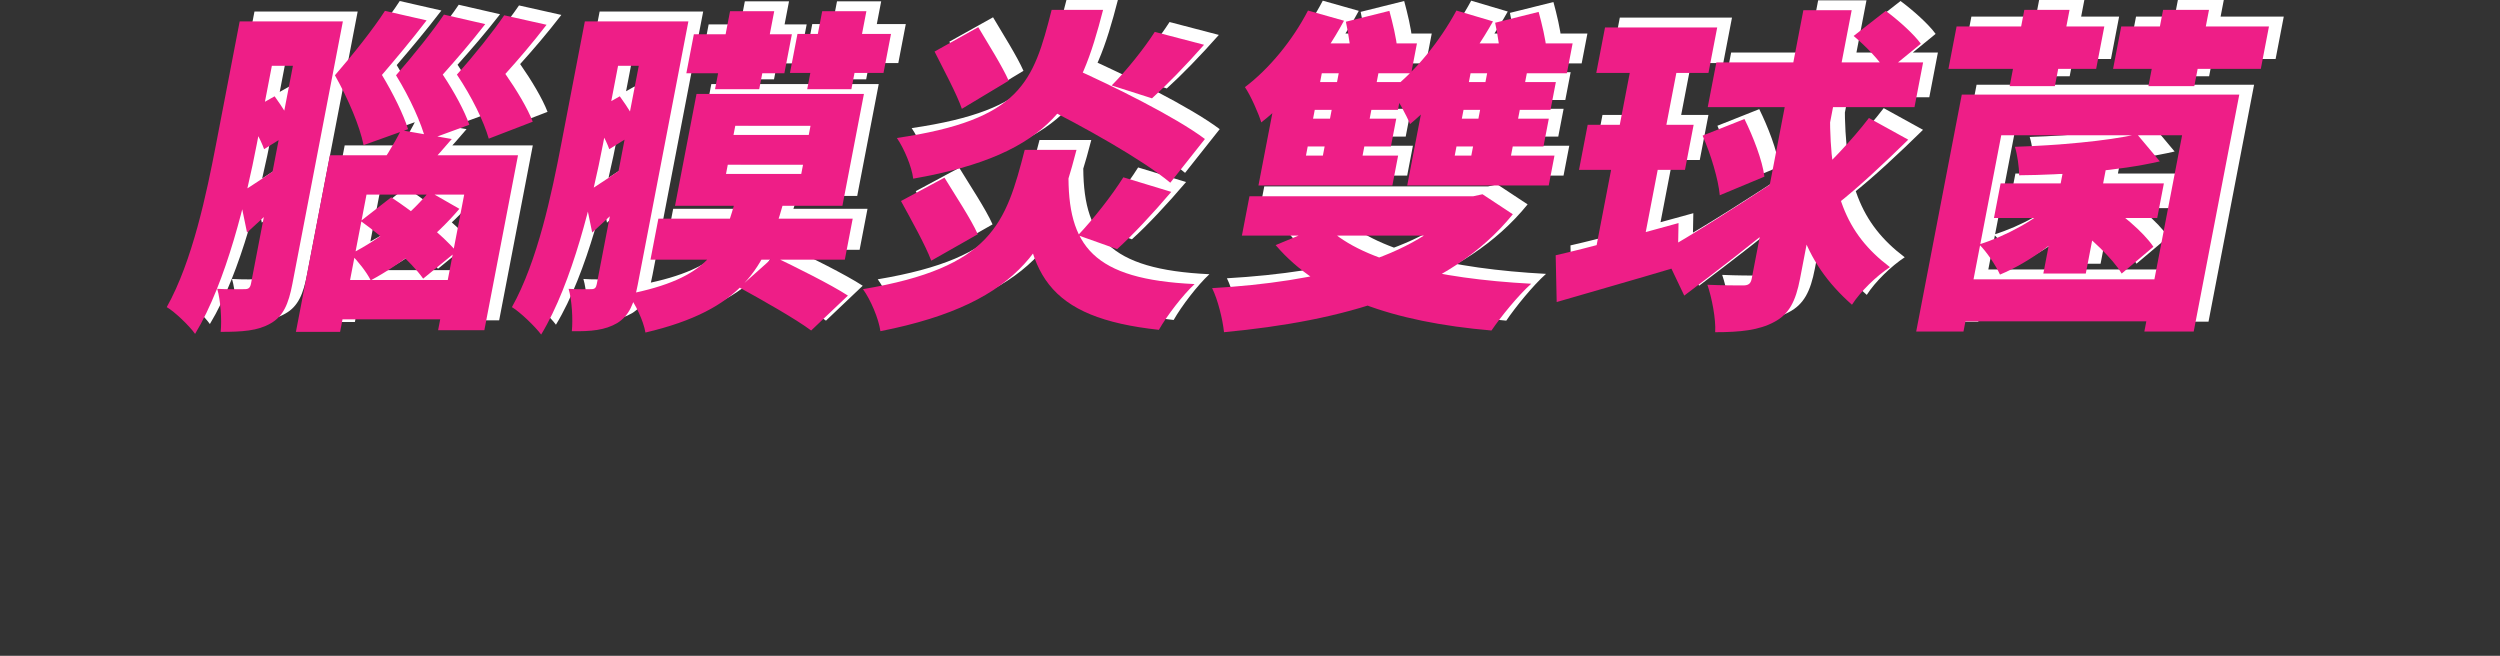 <svg width="507" height="133" viewBox="0 0 507 133" fill="none" xmlns="http://www.w3.org/2000/svg">
<rect x="0" y="0" width="507" height="133" fill="#333333" stroke="none"/>
<path d="M55.946 2.337L54.213 11.342H68.423L70.156 2.337H55.946ZM51.606 2.337L46.819 27.221C44.901 37.188 42.046 50.936 36.817 60.285C38.395 61.178 41.467 64.134 42.563 65.715C48.926 55.198 52.962 38.219 55.078 27.221L59.866 2.337H51.606ZM64.136 2.337L53.913 55.473C53.741 56.366 53.408 56.641 52.638 56.641C51.728 56.641 49.195 56.71 47.051 56.572C47.735 58.841 48.005 62.897 47.752 65.302C52.162 65.302 55.282 65.096 57.883 63.584C60.47 62.14 61.52 59.597 62.287 55.61L72.536 2.337H64.136ZM51.468 37.257L53.097 45.162C56.575 42 59.83 38.907 63.085 35.813L61.347 30.658C57.541 33.339 53.999 35.745 51.468 37.257ZM52.725 20.897C54.179 23.165 55.88 26.327 56.56 28.252L62.844 24.334C62.011 22.478 60.243 19.66 58.693 17.529L52.725 20.897ZM93.03 0.962C90.772 4.331 86.907 9.142 83.313 13.267C86.194 17.941 88.448 22.959 89.371 26.533L98.182 23.303C97.241 20.553 95.125 16.635 92.79 13.129C95.555 10.036 98.526 6.599 101.41 2.887L93.03 0.962ZM105.254 1.1C103.009 4.399 99.227 9.142 95.659 13.129C98.707 17.666 101.115 22.615 102.12 26.121L111.041 22.684C110.017 20.003 107.791 16.291 105.486 12.992C108.155 10.036 111.043 6.668 113.844 3.025L105.254 1.1ZM69.902 29.489L63.012 65.302H71.972L77.328 37.463H97.138L91.848 64.959H101.228L108.052 29.489H69.902ZM69.165 54.785L67.631 62.759H96.681L98.215 54.785H69.165ZM84.321 24.402C82.952 27.152 80.711 30.795 78.642 33.545L86.041 35.469C88.368 33.201 91.536 29.833 94.617 26.19L84.321 24.402ZM90.047 36.844C86.195 41.587 80.062 46.537 74.104 49.492C75.519 50.867 77.379 53.204 78.182 54.854C84.583 51.417 91.272 46.124 96.162 40.35L90.047 36.844ZM76.156 42.825C80.772 46.124 86.456 51.142 88.818 54.51L95.546 49.011C92.821 45.712 86.93 41.037 82.332 38.013L76.156 42.825ZM81.066 0.206C78.768 3.781 74.696 8.936 70.923 13.267C73.738 18.285 75.939 23.578 76.739 27.427L85.76 24.196C84.802 21.172 82.739 16.979 80.456 13.198C83.344 9.83 86.522 6.049 89.516 2.131L81.066 0.206Z" fill="white"/>
<path d="M136.519 42.343L134.919 50.661H174.329L175.929 42.343H136.519ZM151.941 39.319C149.302 48.667 146.721 54.442 130.28 57.672C131.826 59.46 133.505 63.103 133.896 65.44C153.542 60.834 158.205 52.242 161.811 39.319H151.941ZM150.592 31.414H165.852L165.495 33.27H150.235L150.592 31.414ZM152.113 23.509H167.373L167.016 25.365H151.756L152.113 23.509ZM144.256 17.047L139.892 39.731H173.842L178.206 17.047H144.256ZM143.713 4.949L142.192 12.854H162.072L163.593 4.949H143.713ZM151.053 0.275L148.011 16.085H156.971L160.013 0.275H151.053ZM169.743 0.275L166.701 16.085H175.661L178.703 0.275H169.743ZM164.726 4.88L163.206 12.786H182.176L183.696 4.88H164.726ZM152.944 56.298C157.565 58.841 164.385 62.69 167.505 65.028L174.957 57.947C171.473 55.679 164.378 52.173 159.958 50.042L152.944 56.298ZM125.946 2.337L124.213 11.342H138.423L140.156 2.337H125.946ZM121.606 2.337L116.805 27.29C114.901 37.188 112.046 50.936 106.817 60.285C108.452 61.247 111.58 64.271 112.746 65.852C119.11 55.335 123.159 38.288 125.288 27.221L130.076 2.337H121.606ZM134.276 2.337L124.027 55.61C123.881 56.366 123.618 56.641 122.918 56.641C122.148 56.641 120.105 56.71 118.312 56.572C118.995 58.841 119.208 62.828 118.968 65.165C122.875 65.234 125.728 64.959 128.176 63.515C130.637 62.003 131.603 59.528 132.33 55.748L142.606 2.337H134.276ZM121.468 37.257L123.097 45.162C126.575 42 129.83 38.907 133.085 35.813L131.347 30.658C127.541 33.339 123.999 35.745 121.468 37.257ZM122.725 20.897C124.179 23.165 125.88 26.327 126.56 28.252L132.844 24.334C132.011 22.478 130.243 19.66 128.693 17.529L122.725 20.897Z" fill="white"/>
<path d="M219.697 32.789L210.658 33.201C210.537 53.479 215.257 62.415 238.021 64.89C239.614 62.072 242.883 57.81 245.267 55.61C224.732 54.648 219.435 47.98 219.697 32.789ZM210.814 28.389C206.964 43.306 204.195 52.242 178.008 56.641C179.558 58.772 181.198 62.622 181.548 65.165C211.093 59.322 216.47 47.018 221.314 28.389H210.814ZM216.275 0C212.549 14.642 210.101 22.272 184.887 25.983C186.31 28.046 187.906 31.758 188.2 34.232C216.955 29.214 221.998 18.285 226.705 0H216.275ZM237.186 4.468C234.985 7.905 231.395 12.373 228.446 15.329L236.624 17.941C239.59 15.26 243.423 11.342 247.183 7.08L237.186 4.468ZM230.812 33.957C228.488 37.669 224.693 42.481 221.621 45.712L229.549 48.53C232.681 45.712 236.734 41.381 240.534 36.913L230.812 33.957ZM213.706 19.178C222.463 23.509 234.847 30.452 240.331 35.057L247.357 26.19C241.426 21.722 228.516 15.329 220.004 11.548L213.706 19.178ZM192.529 8.455C194.348 12.098 197.036 17.047 198.064 20.072L207.561 14.367C206.297 11.479 203.346 6.805 201.391 3.506L192.529 8.455ZM185.717 38.769C187.789 42.55 190.704 47.774 191.859 50.867L201.291 45.505C199.926 42.412 196.665 37.532 194.539 34.026L185.717 38.769Z" fill="white"/>
<path d="M274.995 10.242L270.71 32.514H278.76L283.045 10.242H274.995ZM267.079 14.642L265.994 20.278H286.504L287.589 14.642H267.079ZM265.65 22.065L264.566 27.702H285.076L286.16 22.065H265.65ZM259.379 29.558L258.215 35.607H285.375L286.539 29.558H259.379ZM268.259 0.137C265.135 6.187 260.384 11.961 255.47 15.673C256.623 17.322 258.275 21.103 258.785 22.822C265.114 17.941 271.325 10.036 275.562 2.2L268.259 0.137ZM305.24 9.486L300.718 32.995H308.768L313.29 9.486H305.24ZM297.389 14.642L296.304 20.278H317.444L318.529 14.642H297.389ZM295.96 22.065L294.876 27.702H316.016L317.1 22.065H295.96ZM289.549 29.558L288.385 35.607H317.085L318.249 29.558H289.549ZM298.359 0.137C295.082 6.255 290.125 12.373 285.114 16.223C286.337 17.872 288.296 21.515 288.959 23.165C295.034 18.147 301.411 10.105 305.776 2.337L298.359 0.137ZM270.476 6.805L263.712 12.854H289.192L290.356 6.805H270.476ZM262.249 14.642L258.77 32.72H267.24L271.75 9.28L262.249 14.642ZM299.806 6.805L293.042 12.854H320.762L321.926 6.805H299.806ZM292.419 14.642L288.94 32.72H297.41L302.013 8.799L292.419 14.642ZM256.392 37.807L254.858 45.781H301.548L303.082 37.807H256.392ZM299.652 37.807L299.401 39.113C290.275 50.523 270.266 55.198 248.818 56.435C249.978 58.772 250.961 62.759 251.229 65.371C275.045 63.103 296.863 57.397 309.801 41.45L303.651 37.394L301.752 37.807H299.652ZM271.661 43.581L261.697 47.705C270.607 58.154 285.505 63.309 305.475 65.028C307.334 62.278 310.91 57.879 313.53 55.541C294.268 54.51 278.462 50.798 271.661 43.581ZM306.213 2.612C306.774 5.155 307.246 8.524 307.339 10.586L316.635 8.111C316.472 6.049 315.693 2.818 315.036 0.412L306.213 2.612ZM275.943 2.406C276.503 4.949 276.975 8.317 277.069 10.38L286.365 7.905C286.201 5.843 285.423 2.612 284.766 0.206L275.943 2.406Z" fill="white"/>
<path d="M351.076 10.655L349.33 19.728H391.26L393.006 10.655H351.076ZM368.722 0.069L358.248 54.51C358.05 55.541 357.564 55.885 356.514 55.885C355.464 55.885 352.314 55.885 349.26 55.748C350.158 58.36 351.005 62.69 350.839 65.371C355.949 65.371 359.738 64.959 362.785 63.309C365.82 61.728 367.162 59.116 368.048 54.51L378.522 0.069H368.722ZM340.279 48.943L344.567 57.947C351.036 53.067 358.753 47.155 365.687 41.312L363.676 34.301C355.255 39.869 345.608 45.987 340.279 48.943ZM348.289 25.502C349.942 29.283 351.483 34.37 351.772 37.6L360.829 33.82C360.414 30.52 358.539 25.709 356.777 22.134L348.289 25.502ZM382.017 21.928C378.734 26.259 373.379 31.895 369.345 35.401L375.661 39.319C379.782 36.088 385.158 31.07 389.99 26.327L382.017 21.928ZM378.917 5.293C381.39 7.355 384.365 10.448 385.565 12.579L392.543 6.874C391.106 4.88 387.939 2.062 385.426 0.206L378.917 5.293ZM374.125 21.103L365.435 22.615C365.386 40.694 368.526 50.936 378.58 59.803C380.286 57.123 383.554 53.96 386.278 52.173C377.17 45.299 374.107 36.844 374.125 21.103ZM328.498 3.574L326.726 12.786H349.476L351.248 3.574H328.498ZM324.982 23.303L323.223 32.445H344.713L346.472 23.303H324.982ZM318.491 49.767L318.696 59.253C325.966 57.123 334.995 54.579 343.241 52.105L343.407 43.237C334.461 45.712 324.858 48.324 318.491 49.767ZM334.587 7.218L326.229 50.661L335.957 49.217L344.037 7.218H334.587Z" fill="white"/>
<path d="M408.724 35.195L407.375 42.206H440.485L441.834 35.195H408.724ZM421.909 29.97L417.387 53.479H425.997L430.519 29.97H421.909ZM436.402 25.227C430.327 26.602 420.286 27.496 411.623 27.771C412.102 29.283 412.496 31.964 412.472 33.545C421.585 33.476 432.734 32.651 441.014 30.727L436.402 25.227ZM419.534 39.044C416.003 42.481 409.895 45.849 404.384 47.568C405.856 49.011 407.764 51.83 408.597 53.685C414.603 51.211 421.225 46.262 425.441 41.45L419.534 39.044ZM398.542 54.648L396.902 63.172H442.962L444.602 54.648H398.542ZM400.849 17.185L391.605 65.234H401.195L408.852 25.434H445.532L437.875 65.234H447.885L457.129 17.185H400.849ZM422.984 43.306C426.922 46.124 431.479 50.455 433.277 53.479L439.711 48.049C437.703 45.024 432.87 41.037 428.95 38.494L422.984 43.306ZM399.797 3.368L398.144 11.961H428.104L429.757 3.368H399.797ZM413.535 0L410.56 15.466H419.73L422.705 0H413.535ZM441.675 0L438.7 15.466H448.01L450.985 0H441.675ZM433.187 3.368L431.534 11.961H461.494L463.147 3.368H433.187Z" fill="white"/>
<path d="M52.946 4.337L51.213 13.342H65.423L67.156 4.337H52.946ZM48.606 4.337L43.819 29.221C41.901 39.188 39.046 52.936 33.817 62.285C35.395 63.178 38.467 66.134 39.563 67.715C45.926 57.198 49.962 40.219 52.078 29.221L56.866 4.337H48.606ZM61.136 4.337L50.913 57.473C50.741 58.366 50.408 58.641 49.638 58.641C48.728 58.641 46.195 58.71 44.051 58.572C44.735 60.841 45.005 64.897 44.752 67.302C49.162 67.302 52.282 67.096 54.883 65.584C57.47 64.14 58.52 61.597 59.287 57.61L69.536 4.337H61.136ZM48.468 39.257L50.097 47.162C53.575 44 56.83 40.907 60.085 37.813L58.347 32.658C54.541 35.339 50.999 37.745 48.468 39.257ZM49.725 22.897C51.179 25.165 52.88 28.327 53.56 30.252L59.844 26.334C59.011 24.478 57.243 21.66 55.693 19.529L49.725 22.897ZM90.03 2.962C87.772 6.331 83.907 11.142 80.313 15.267C83.194 19.941 85.448 24.959 86.371 28.533L95.182 25.303C94.241 22.553 92.125 18.635 89.79 15.129C92.555 12.036 95.526 8.599 98.41 4.887L90.03 2.962ZM102.254 3.1C100.009 6.399 96.227 11.142 92.659 15.129C95.707 19.666 98.115 24.615 99.12 28.121L108.041 24.684C107.017 22.003 104.791 18.291 102.486 14.992C105.155 12.036 108.043 8.668 110.844 5.025L102.254 3.1ZM66.902 31.489L60.012 67.302H68.972L74.328 39.463H94.138L88.848 66.959H98.228L105.052 31.489H66.902ZM66.165 56.785L64.631 64.759H93.681L95.215 56.785H66.165ZM81.321 26.402C79.952 29.152 77.711 32.795 75.642 35.545L83.041 37.469C85.368 35.201 88.536 31.833 91.617 28.19L81.321 26.402ZM87.047 38.844C83.195 43.587 77.062 48.537 71.104 51.492C72.519 52.867 74.379 55.204 75.182 56.854C81.583 53.417 88.272 48.124 93.162 42.35L87.047 38.844ZM73.156 44.825C77.772 48.124 83.456 53.142 85.818 56.51L92.546 51.011C89.821 47.712 83.93 43.037 79.332 40.013L73.156 44.825ZM78.066 2.206C75.768 5.781 71.696 10.936 67.923 15.267C70.738 20.285 72.939 25.578 73.739 29.427L82.76 26.196C81.802 23.172 79.739 18.979 77.456 15.198C80.344 11.83 83.522 8.049 86.516 4.131L78.066 2.206Z" fill="#EE1E87"/>
<path d="M133.519 44.343L131.919 52.661H171.329L172.929 44.343H133.519ZM148.941 41.319C146.302 50.667 143.721 56.442 127.28 59.672C128.826 61.46 130.505 65.103 130.896 67.44C150.542 62.834 155.205 54.242 158.811 41.319H148.941ZM147.592 33.414H162.852L162.495 35.27H147.235L147.592 33.414ZM149.113 25.509H164.373L164.016 27.365H148.756L149.113 25.509ZM141.256 19.047L136.892 41.731H170.842L175.206 19.047H141.256ZM140.713 6.949L139.192 14.854H159.072L160.593 6.949H140.713ZM148.053 2.275L145.011 18.085H153.971L157.013 2.275H148.053ZM166.743 2.275L163.701 18.085H172.661L175.703 2.275H166.743ZM161.726 6.88L160.206 14.786H179.176L180.696 6.88H161.726ZM149.944 58.298C154.565 60.841 161.385 64.69 164.505 67.028L171.957 59.947C168.473 57.679 161.378 54.173 156.958 52.042L149.944 58.298ZM122.946 4.337L121.213 13.342H135.423L137.156 4.337H122.946ZM118.606 4.337L113.805 29.29C111.901 39.188 109.046 52.936 103.817 62.285C105.452 63.247 108.58 66.271 109.746 67.852C116.11 57.335 120.159 40.288 122.288 29.221L127.076 4.337H118.606ZM131.276 4.337L121.027 57.61C120.881 58.366 120.618 58.641 119.918 58.641C119.148 58.641 117.105 58.71 115.312 58.572C115.995 60.841 116.208 64.828 115.968 67.165C119.875 67.234 122.728 66.959 125.176 65.515C127.637 64.003 128.603 61.528 129.33 57.748L139.606 4.337H131.276ZM118.468 39.257L120.097 47.162C123.575 44 126.83 40.907 130.085 37.813L128.347 32.658C124.541 35.339 120.999 37.745 118.468 39.257ZM119.725 22.897C121.179 25.165 122.88 28.327 123.56 30.252L129.844 26.334C129.011 24.478 127.243 21.66 125.693 19.529L119.725 22.897Z" fill="#EE1E87"/>
<path d="M216.697 34.789L207.658 35.201C207.537 55.479 212.257 64.415 235.021 66.89C236.614 64.072 239.883 59.81 242.267 57.61C221.732 56.648 216.435 49.98 216.697 34.789ZM207.814 30.389C203.964 45.306 201.195 54.242 175.008 58.641C176.558 60.772 178.198 64.622 178.548 67.165C208.093 61.322 213.47 49.018 218.314 30.389H207.814ZM213.275 2C209.549 16.642 207.101 24.272 181.887 27.983C183.31 30.046 184.906 33.758 185.2 36.232C213.955 31.214 218.998 20.285 223.705 2H213.275ZM234.186 6.468C231.985 9.905 228.395 14.373 225.446 17.329L233.624 19.941C236.59 17.26 240.423 13.342 244.183 9.08L234.186 6.468ZM227.812 35.957C225.488 39.669 221.693 44.481 218.621 47.712L226.549 50.53C229.681 47.712 233.734 43.381 237.534 38.913L227.812 35.957ZM210.706 21.178C219.463 25.509 231.847 32.452 237.331 37.057L244.357 28.19C238.426 23.722 225.516 17.329 217.004 13.548L210.706 21.178ZM189.529 10.455C191.348 14.098 194.036 19.047 195.064 22.072L204.561 16.366C203.297 13.479 200.346 8.805 198.391 5.506L189.529 10.455ZM182.717 40.769C184.789 44.55 187.704 49.774 188.859 52.867L198.291 47.505C196.926 44.412 193.665 39.532 191.539 36.026L182.717 40.769Z" fill="#EE1E87"/>
<path d="M271.995 12.242L267.71 34.514H275.76L280.045 12.242H271.995ZM264.079 16.642L262.994 22.278H283.504L284.589 16.642H264.079ZM262.65 24.065L261.566 29.702H282.076L283.16 24.065H262.65ZM256.379 31.558L255.215 37.607H282.375L283.539 31.558H256.379ZM265.259 2.137C262.135 8.187 257.384 13.961 252.47 17.673C253.623 19.322 255.275 23.103 255.785 24.822C262.114 19.941 268.325 12.036 272.562 4.2L265.259 2.137ZM302.24 11.486L297.718 34.995H305.768L310.29 11.486H302.24ZM294.389 16.642L293.304 22.278H314.444L315.529 16.642H294.389ZM292.96 24.065L291.876 29.702H313.016L314.1 24.065H292.96ZM286.549 31.558L285.385 37.607H314.085L315.249 31.558H286.549ZM295.359 2.137C292.082 8.255 287.125 14.373 282.114 18.223C283.337 19.872 285.296 23.515 285.959 25.165C292.034 20.147 298.411 12.105 302.776 4.337L295.359 2.137ZM267.476 8.805L260.712 14.854H286.192L287.356 8.805H267.476ZM259.249 16.642L255.77 34.72H264.24L268.75 11.28L259.249 16.642ZM296.806 8.805L290.042 14.854H317.762L318.926 8.805H296.806ZM289.419 16.642L285.94 34.72H294.41L299.013 10.799L289.419 16.642ZM253.392 39.807L251.858 47.781H298.548L300.082 39.807H253.392ZM296.652 39.807L296.401 41.113C287.275 52.523 267.266 57.198 245.818 58.435C246.978 60.772 247.961 64.759 248.229 67.371C272.045 65.103 293.863 59.397 306.801 43.45L300.651 39.394L298.752 39.807H296.652ZM268.661 45.581L258.697 49.705C267.607 60.154 282.505 65.309 302.475 67.028C304.334 64.278 307.91 59.879 310.53 57.541C291.268 56.51 275.462 52.798 268.661 45.581ZM303.213 4.612C303.774 7.155 304.246 10.524 304.339 12.586L313.635 10.111C313.472 8.049 312.693 4.818 312.036 2.412L303.213 4.612ZM272.943 4.406C273.503 6.949 273.975 10.318 274.069 12.38L283.365 9.905C283.201 7.843 282.423 4.612 281.766 2.206L272.943 4.406Z" fill="#EE1E87"/>
<path d="M348.076 12.655L346.33 21.728H388.26L390.006 12.655H348.076ZM365.722 2.069L355.248 56.51C355.05 57.541 354.564 57.885 353.514 57.885C352.464 57.885 349.314 57.885 346.26 57.748C347.158 60.36 348.005 64.69 347.839 67.371C352.949 67.371 356.738 66.959 359.785 65.309C362.82 63.728 364.162 61.116 365.048 56.51L375.522 2.069H365.722ZM337.279 50.943L341.567 59.947C348.036 55.067 355.753 49.155 362.687 43.312L360.676 36.301C352.255 41.869 342.608 47.987 337.279 50.943ZM345.289 27.502C346.942 31.283 348.483 36.37 348.772 39.6L357.829 35.82C357.414 32.52 355.539 27.709 353.777 24.134L345.289 27.502ZM379.017 23.928C375.734 28.259 370.379 33.895 366.345 37.401L372.661 41.319C376.782 38.088 382.158 33.07 386.99 28.327L379.017 23.928ZM375.917 7.293C378.39 9.355 381.365 12.448 382.565 14.579L389.543 8.874C388.106 6.88 384.939 4.062 382.426 2.206L375.917 7.293ZM371.125 23.103L362.435 24.615C362.386 42.694 365.526 52.936 375.58 61.803C377.286 59.123 380.554 55.96 383.278 54.173C374.17 47.299 371.107 38.844 371.125 23.103ZM325.498 5.574L323.726 14.786H346.476L348.248 5.574H325.498ZM321.982 25.303L320.223 34.445H341.713L343.472 25.303H321.982ZM315.491 51.767L315.696 61.253C322.966 59.123 331.995 56.579 340.241 54.105L340.407 45.237C331.461 47.712 321.858 50.324 315.491 51.767ZM331.587 9.218L323.229 52.661L332.957 51.217L341.037 9.218H331.587Z" fill="#EE1E87"/>
<path d="M405.724 37.195L404.375 44.206H437.485L438.834 37.195H405.724ZM418.909 31.97L414.387 55.479H422.997L427.519 31.97H418.909ZM433.402 27.227C427.327 28.602 417.286 29.496 408.623 29.771C409.102 31.283 409.496 33.964 409.472 35.545C418.585 35.476 429.734 34.651 438.014 32.727L433.402 27.227ZM416.534 41.044C413.003 44.481 406.895 47.849 401.384 49.568C402.856 51.011 404.764 53.83 405.597 55.685C411.603 53.211 418.225 48.262 422.441 43.45L416.534 41.044ZM395.542 56.648L393.902 65.171H439.962L441.602 56.648H395.542ZM397.849 19.185L388.605 67.234H398.195L405.852 27.434H442.532L434.875 67.234H444.885L454.129 19.185H397.849ZM419.984 45.306C423.922 48.124 428.479 52.455 430.277 55.479L436.711 50.049C434.703 47.024 429.87 43.037 425.95 40.494L419.984 45.306ZM396.797 5.368L395.144 13.961H425.104L426.757 5.368H396.797ZM410.535 2L407.56 17.466H416.73L419.705 2H410.535ZM438.675 2L435.7 17.466H445.01L447.985 2H438.675ZM430.187 5.368L428.534 13.961H458.494L460.147 5.368H430.187Z" fill="#EE1E87"/>
</svg>
